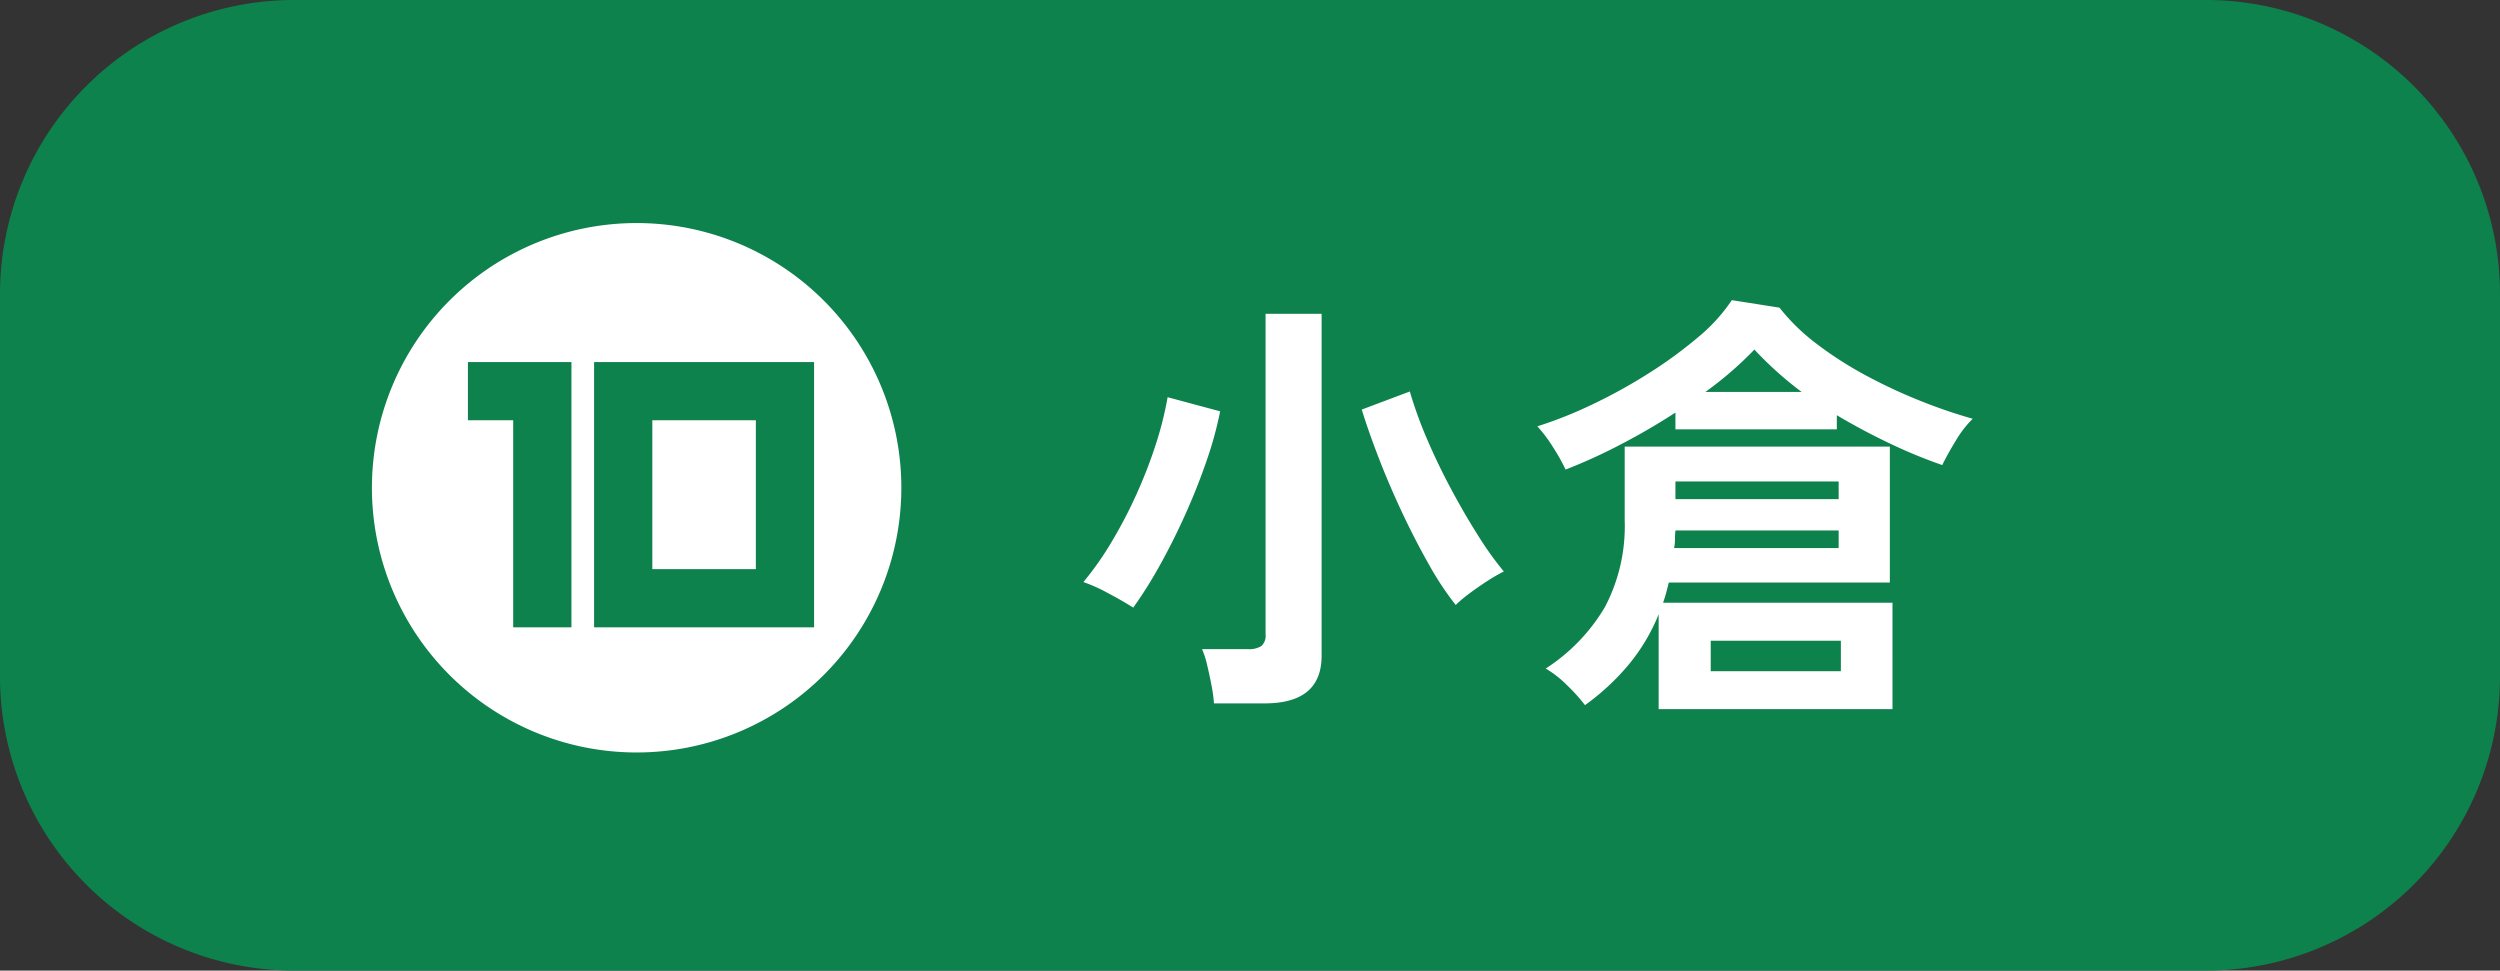 <svg xmlns="http://www.w3.org/2000/svg" width="170" height="66" viewBox="0 0 170 66"><rect x="0" y="0" width="170" height="66" fill="#333333" stroke="none"/><g transform="translate(-896 -6726)"><path d="M20,0H150a20,20,0,0,1,20,20V46a20,20,0,0,1-20,20H20A20,20,0,0,1,0,46V20A20,20,0,0,1,20,0Z" transform="translate(896 6726)" fill="#0d824c"/><path d="M9.69,1.83A9.6,9.6,0,0,0,9.525.615q-.135-.705-.3-1.4A6.008,6.008,0,0,0,8.88-1.86H12a1.563,1.563,0,0,0,.915-.21.954.954,0,0,0,.285-.81V-24.66h3.81V-1.41q0,3.24-3.87,3.24ZM26.13-4.86a20.584,20.584,0,0,1-1.8-2.715q-.93-1.635-1.815-3.51T20.91-14.82q-.72-1.86-1.17-3.33l3.27-1.23a27.5,27.5,0,0,0,1.155,3.2q.735,1.725,1.65,3.435T27.66-9.57A22.282,22.282,0,0,0,29.4-7.14a12.208,12.208,0,0,0-1.185.69q-.645.42-1.2.84A8.685,8.685,0,0,0,26.13-4.86ZM4.2-4.68q-.75-.48-1.74-1A10.5,10.5,0,0,0,.81-6.42,20.865,20.865,0,0,0,2.685-9.075,31.59,31.59,0,0,0,4.38-12.3a32.176,32.176,0,0,0,1.335-3.42,23.736,23.736,0,0,0,.825-3.27l3.57.96a25,25,0,0,1-.93,3.39q-.63,1.83-1.455,3.66T5.985-7.515A28.9,28.9,0,0,1,4.2-4.68Zm35.73,6.9V-4.23A12.87,12.87,0,0,1,37.92-.84a16.056,16.056,0,0,1-3,2.79A11.61,11.61,0,0,0,33.72.615,7.286,7.286,0,0,0,32.25-.54a12.608,12.608,0,0,0,4.02-4.17,11.8,11.8,0,0,0,1.35-5.91v-5.01H55.65v9.24H40.62q-.09.36-.18.7t-.21.675h15.6V2.22ZM33.6-14.07a12.665,12.665,0,0,0-.84-1.5,9.586,9.586,0,0,0-1.08-1.44,28.4,28.4,0,0,0,3.7-1.47,36.052,36.052,0,0,0,3.84-2.115,29.713,29.713,0,0,0,3.375-2.46,11.771,11.771,0,0,0,2.31-2.535l3.24.51a13.705,13.705,0,0,0,2.58,2.5,25.11,25.11,0,0,0,3.39,2.16,35.925,35.925,0,0,0,3.69,1.71,35.074,35.074,0,0,0,3.48,1.185,7.3,7.3,0,0,0-1.155,1.5q-.585.96-.915,1.65a34.608,34.608,0,0,1-3.57-1.47q-1.83-.87-3.6-1.92v.96H41.07v-1.14q-1.8,1.17-3.735,2.175A36.4,36.4,0,0,1,33.6-14.07ZM43.47-.36h8.85V-2.43H43.47ZM40.98-8.73H52.17v-1.2H41.07q-.03.3-.03.6A3.052,3.052,0,0,1,40.98-8.73Zm.09-3.33h11.1v-1.2H41.07Zm2.04-7.29h6.54a24.149,24.149,0,0,1-3.21-2.88A24.158,24.158,0,0,1,43.11-19.35Z" transform="translate(968.859 6772)" fill="#fff"/><path d="M18,0A18,18,0,1,1,0,18,18,18,0,0,1,18,0Z" transform="translate(921.291 6741.168)" fill="#fff"/><path d="M-4.73-17.38h-7.04v3.96h3.08V.66h3.96ZM-3.19.66H11.77V-17.38H-3.19ZM.77-3.3V-13.42H7.81V-3.3Z" transform="translate(939.588 6768)" fill="#0d824c"/></g></svg>